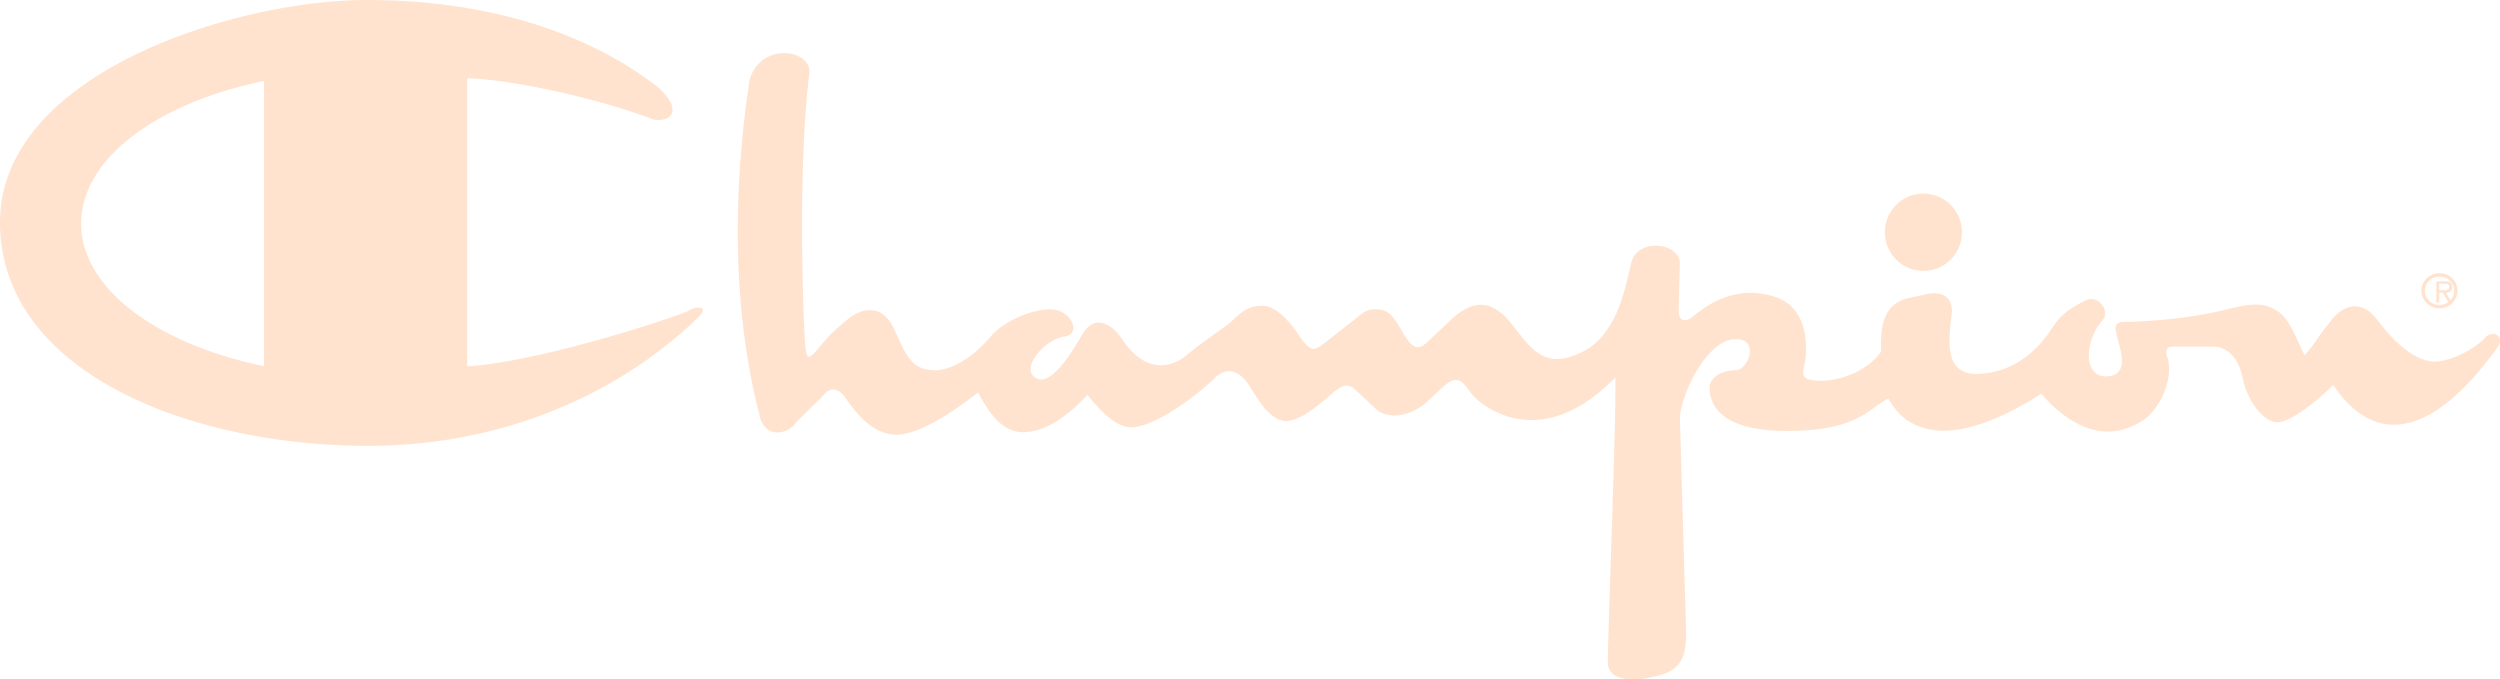 <svg xmlns="http://www.w3.org/2000/svg" width="471" height="128"><path fill="#FFE3CF" fill-rule="nonzero" d="M141.208 15.111c2.106-7.47 12.169-5.836 11.236-.938-1.007 8.333-1.321 18.652-1.334 27.839v1.274c.02 11.606.502 21.122.631 22.02.234 1.634.234 3.036 2.34.467s2.808-3.269 5.617-5.603c2.808-2.335 6.552-2.802 8.658 1.634s3.043 7.704 7.255 7.938 8.424-3.268 10.998-6.304c2.575-3.035 8.19-5.37 11.701-5.137s5.617 4.67 2.107 5.137c-3.51.468-8.19 5.837-5.382 7.705s6.552-4.203 8.892-8.172 5.616-1.867 7.488.935c5.148 7.705 10.531 4.437 12.403 2.801.651-.568 1.727-1.39 2.853-2.222l.424-.311a216 216 0 0 1 3.306-2.367l.23-.161.442-.308c2.105-1.635 3.275-3.736 6.786-3.736 3.357 0 6.715 5.34 7 5.804l.02.033c2.106 2.801 2.574 2.801 4.68 1.168l5.382-4.203c1.872-1.402 2.34-2.335 4.915-2.102 2.075.188 3.086 2.047 4.136 3.862l.253.433q.254.433.525.842c1.404 2.101 2.34 2.568 3.978 1.168l4.212-3.97c4.213-4.203 7.957-4.436 11.702.234s6.084 8.872 13.105 5.604c7.02-3.269 8.424-12.375 9.594-17.045s9.127-3.735 9.127.234l-.234 8.639c0 1.634.468 2.568 2.34 1.634 3.51-3.035 8.893-6.304 15.914-3.969s5.85 11.44 5.382 13.076c-.468 1.633 0 2.333 1.404 2.568 4.68.7 10.532-1.635 13.105-5.37-.429-9.396 3.646-9.808 7.21-10.524l.284-.058.281-.06.278-.065.138-.033c3.744-.935 5.148.933 5.148 3.035-.234 3.736-2.34 12.14 4.914 11.907 7.255-.233 11.702-5.136 13.808-8.405s3.745-3.969 6.318-5.37c2.574-1.401 4.915 2.102 3.277 3.736-3.277 3.736-3.744 10.74.936 10.507 4.68-.235 2.106-6.07 1.872-7.472a6 6 0 0 0-.055-.283l-.042-.19-.065-.284c-.264-1.166-.384-2.236 2.502-2.045 6.318-.233 12.637-.934 18.253-2.335 5.617-1.4 7.489-1.167 9.83.468 2.34 1.634 3.743 6.07 4.913 8.17 1.873-2.1 2.808-3.968 4.447-5.836 2.34-3.503 6.085-5.136 9.36-.7 3.277 4.436 7.49 7.94 11 7.705 3.51-.233 7.722-2.802 9.126-4.436s3.979-.467 2.34 1.868c-18.486 25.45-28.55 10.274-30.89 7.004-2.809 2.802-7.724 6.77-10.297 7.004-2.574.235-5.85-3.734-6.786-8.405s-3.744-5.837-5.382-5.837h-7.723c-1.17 0-1.638.7-.936 2.334.936 4.204-1.639 9.107-4.212 11.208-8.19 5.838-15.68 0-19.658-4.669-19.423 12.376-26.443 5.37-28.783.934-.441.192-.853.423-1.258.681l-.243.158q-.181.12-.364.248l-.244.172-.247.176-.25.18c-2.692 1.94-6.188 4.455-16.584 4.455-13.807 0-14.51-6.07-14.51-8.171s2.575-3.268 4.915-3.268 4.68-6.071-.235-5.837-9.594 9.105-10.297 14.476c0 0 .263 9.379.545 19.203l.08 2.785c.225 7.788.447 15.327.545 18.171.235 6.77-2.106 8.172-6.785 9.105-4.682.935-7.958 0-7.958-2.8 0-5.84 1.639-46.464 1.405-53.703-14.276 14.476-25.04 5.137-26.445 3.736-1.404-1.4-2.106-3.268-3.51-3.268s-2.106.933-5.382 3.968-7.722 3.503-9.829 1.4l-3.51-3.267c-1.639-1.868-3.042-.933-4.447.233l-.246.208c-1.622 1.39-5.763 5.162-8.645 5.162-3.043 0-5.384-4.203-7.021-6.77-1.638-2.569-4.212-3.736-6.552-1.168-5.85 5.37-11.936 8.873-15.211 9.107-2.923.208-5.472-2.37-7.816-5.083l-.424-.494-.42-.494c-3.51 3.736-7.488 6.77-11.7 7.004-4.214.235-6.787-3.501-8.894-7.471-3.042 2.335-10.764 8.172-15.678 7.939s-8.191-5.37-9.361-7.004c-1.17-1.636-2.809-2.336-4.447 0 0 0-1.23 1.166-2.493 2.398l-.378.37c-1.069 1.048-2.073 2.063-2.277 2.368-1.405 1.635-4.915 2.568-6.32-.933-7.02-26.384-3.744-53.002-2.106-63.976M69.112 0c24.75 0 43.429 7.254 55.338 16.847 5.136 5.147.233 6.55-2.102 5.381-10.04-3.743-25.917-7.254-34.323-7.487v54.285c4.922-.32 11.22-1.557 17.428-3.08l1.094-.272c11.653-2.925 22.675-6.728 23.272-7.178.934-.702 4.204-1.17 1.635 1.404C115.343 75.342 93.162 84 69.346 84 35.49 84 0 69.96 0 41.883 0 13.805 44.363 0 69.112 0M49.73 15.255c-20.143 4.163-34.44 14.62-34.44 26.862 0 12.247 14.286 22.708 34.44 26.868Zm409.877 36.213c1.875 0 3.393 1.483 3.393 3.295 0 1.85-1.519 3.335-3.393 3.335-1.884 0-3.411-1.484-3.411-3.335 0-1.811 1.527-3.295 3.411-3.295m0 .647c-1.537 0-2.764 1.184-2.764 2.648 0 1.513 1.227 2.686 2.764 2.686.621 0 1.193-.196 1.653-.531l-1.036-1.761h-.664V57H459v-4h1.654c.318 0 .635.02.925.192.28.173.421.527.421.861 0 .79-.524 1.084-1.197 1.104l.868 1.39c.424-.47.681-1.091.681-1.784 0-1.465-1.227-2.648-2.745-2.648m.935 1.341h-.982v1.204h.617l.195.003.202.002c.439-.002.865-.072.865-.622 0-.516-.421-.587-.897-.587m-98.17-16.98c4.013 0 7.265 3.259 7.265 7.28 0 4.02-3.252 7.279-7.264 7.279s-7.264-3.26-7.264-7.28 3.252-7.28 7.264-7.28"/></svg>